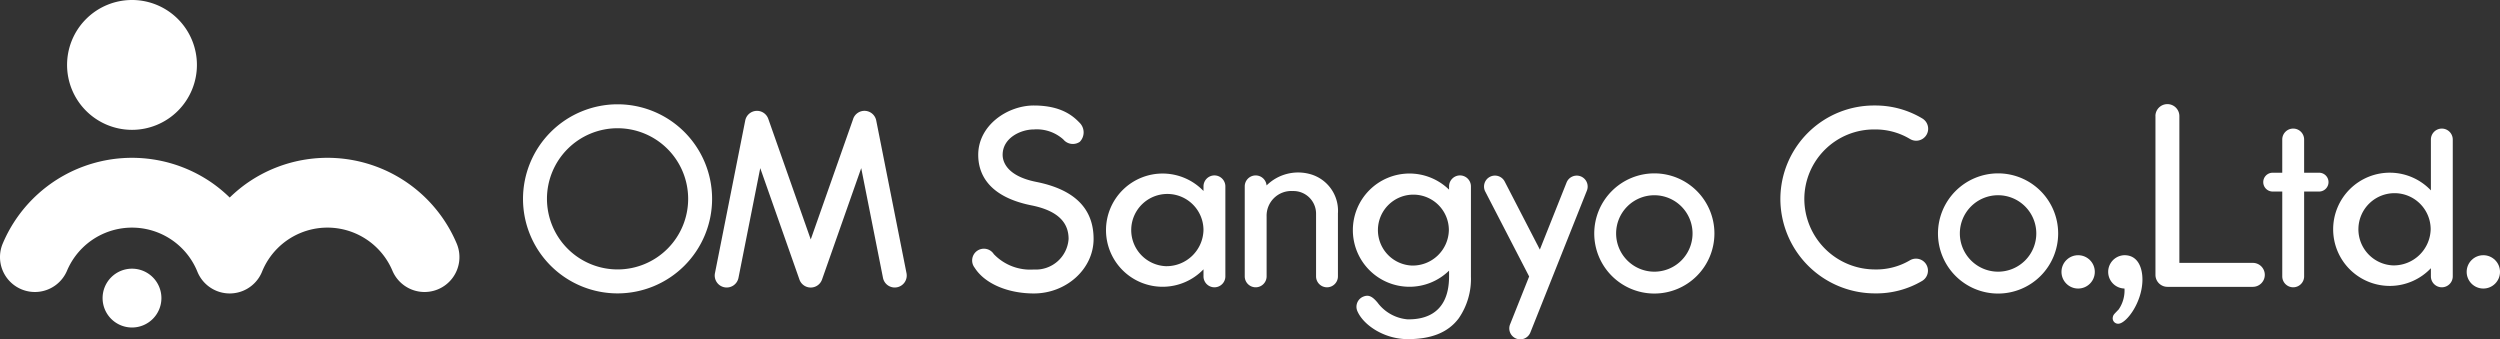 <svg xmlns="http://www.w3.org/2000/svg" width="318.929" height="43.264" viewBox="0 0 318.929 43.264">
  <rect x="0" y="0" width="318.929" height="43.264" fill="#333333" stroke="none"/>
  <g id="Group_52" data-name="Group 52" transform="translate(-162.828 -231.452)">
    <g id="Group_32" data-name="Group 32" transform="translate(229.549 244.735)">
      <path id="Path_58" data-name="Path 58" d="M225.605,256.033a12.061,12.061,0,1,0,12.062-12.061A12.075,12.075,0,0,0,225.605,256.033Zm3.056,0a9.006,9.006,0,1,1,9.006,9.005A9.016,9.016,0,0,1,228.661,256.033Z" transform="translate(-225.605 -243.949)" fill="#fff"/>
      <path id="Path_59" data-name="Path 59" d="M376.527,256.024a12.075,12.075,0,0,0,12.062,12.061,11.491,11.491,0,0,0,6.027-1.594,1.528,1.528,0,0,0-1.563-2.626,8.431,8.431,0,0,1-4.464,1.165,9.016,9.016,0,0,1-9.006-9.005,8.888,8.888,0,0,1,9.006-8.853,8.555,8.555,0,0,1,4.484,1.222,1.527,1.527,0,0,0,1.561-2.625,11.6,11.6,0,0,0-6.045-1.653A11.946,11.946,0,0,0,376.527,256.024Z" transform="translate(-216.123 -243.94)" fill="#fff"/>
      <path id="Path_60" data-name="Path 60" d="M266.282,245.778s-3.618,10.278-5.416,15.384l-5.417-15.384a1.528,1.528,0,0,0-2.94.209l-3.863,19.477a1.528,1.528,0,1,0,3,.6l2.777-14c1.975,5.606,5,14.213,5,14.213a1.528,1.528,0,0,0,2.882,0l5-14.213c1.123,5.659,2.777,14,2.777,14a1.528,1.528,0,0,0,3-.6l-3.863-19.477a1.528,1.528,0,0,0-2.941-.209Z" transform="translate(-224.159 -243.899)" fill="#fff"/>
      <path id="Path_61" data-name="Path 61" d="M280.289,250.411c0,2.31,1.176,5.32,6.793,6.446,3.8.761,4.735,2.533,4.735,4.281a4.188,4.188,0,0,1-4.431,3.9,6.426,6.426,0,0,1-5.108-1.96,1.5,1.5,0,1,0-2.442,1.736c1.287,2.034,4.239,3.28,7.55,3.28,4.128,0,7.62-3.11,7.62-6.956,0-3.808-2.345-6.287-7.315-7.276-3.936-.783-4.288-2.75-4.288-3.451,0-2.182,2.336-3.241,3.983-3.241a5.076,5.076,0,0,1,3.764,1.281,1.569,1.569,0,0,0,2.093.3,1.723,1.723,0,0,0-.012-2.424c-.739-.762-2.223-2.211-5.846-2.211C284.029,244.115,280.289,246.633,280.289,250.411Z" transform="translate(-222.216 -243.94)" fill="#fff"/>
      <path id="Path_62" data-name="Path 62" d="M309.419,252.522a1.4,1.4,0,0,0-1.4,1.4v.587a7.222,7.222,0,1,0,0,9.992v.9a1.395,1.395,0,1,0,2.79,0V253.917A1.4,1.4,0,0,0,309.419,252.522ZM303.2,264.1a4.609,4.609,0,1,1,4.817-4.6A4.719,4.719,0,0,1,303.2,264.1Z" transform="translate(-221.208 -243.427)" fill="#fff"/>
      <path id="Path_63" data-name="Path 63" d="M354.187,259.927a7.665,7.665,0,1,0,7.665-7.665A7.675,7.675,0,0,0,354.187,259.927Zm2.79,0a4.875,4.875,0,1,1,4.875,4.876A4.881,4.881,0,0,1,356.977,259.927Z" transform="translate(-217.527 -243.428)" fill="#fff"/>
      <path id="Path_64" data-name="Path 64" d="M395.445,259.927a7.666,7.666,0,1,0,7.666-7.665A7.676,7.676,0,0,0,395.445,259.927Zm2.79,0a4.876,4.876,0,1,1,4.876,4.876A4.882,4.882,0,0,1,398.235,259.927Z" transform="translate(-214.935 -243.428)" fill="#fff"/>
      <path id="Path_65" data-name="Path 65" d="M338.879,252.522a1.4,1.4,0,0,0-1.394,1.4v.418a7.223,7.223,0,1,0,0,10.329v.737c0,5.367-3.971,5.478-5.275,5.478a5.336,5.336,0,0,1-3.858-2.15c-.647-.761-1.119-1.042-1.829-.741a1.394,1.394,0,0,0-.741,1.827c.762,1.8,3.435,3.588,6.428,3.588,2.927,0,5.119-.793,6.513-2.662a8.859,8.859,0,0,0,1.552-5.34V253.917A1.4,1.4,0,0,0,338.879,252.522Zm-6.109,11.5a4.525,4.525,0,1,1,4.69-4.522A4.614,4.614,0,0,1,332.77,264.021Z" transform="translate(-219.347 -243.427)" fill="#fff"/>
      <path id="Path_66" data-name="Path 66" d="M320.538,252.352a5.73,5.73,0,0,0-5.518,1.456,1.395,1.395,0,0,0-2.785.116v11.483a1.395,1.395,0,1,0,2.79,0v-7.63a3.152,3.152,0,0,1,3.344-3.255,2.887,2.887,0,0,1,2.964,2.857v8.029a1.395,1.395,0,1,0,2.79,0v-8.029A4.847,4.847,0,0,0,320.538,252.352Z" transform="translate(-220.162 -243.434)" fill="#fff"/>
      <path id="Path_67" data-name="Path 67" d="M353.3,252.629a1.4,1.4,0,0,0-1.812.779l-3.41,8.559-4.486-8.683a1.395,1.395,0,0,0-2.479,1.281l5.6,10.834-2.423,6.08a1.395,1.395,0,1,0,2.591,1.033l7.2-18.071A1.4,1.4,0,0,0,353.3,252.629Z" transform="translate(-218.358 -243.411)" fill="#fff"/>
      <circle id="Ellipse_10" data-name="Ellipse 10" cx="2.126" cy="2.126" r="2.126" transform="translate(196.265 19.275)" fill="#fff"/>
      <circle id="Ellipse_11" data-name="Ellipse 11" cx="2.126" cy="2.126" r="2.126" transform="translate(247.956 19.275)" fill="#fff"/>
      <path id="Path_68" data-name="Path 68" d="M417.957,266.336a2.126,2.126,0,0,1,0-4.251c1.76,0,2.291,1.682,2.291,3.09,0,2.889-2.019,5.583-3.047,5.65a.692.692,0,0,1-.739-.8c.065-.359.157-.394.756-1.026A4.268,4.268,0,0,0,417.957,266.336Z" transform="translate(-213.654 -242.811)" fill="#fff"/>
      <path id="Path_69" data-name="Path 69" d="M421.549,245.478v20.253a1.528,1.528,0,0,0,1.527,1.528H433.97a1.528,1.528,0,1,0,0-3.056H424.6V245.478a1.528,1.528,0,1,0-3.056,0Z" transform="translate(-213.295 -243.95)" fill="#fff"/>
      <path id="Path_70" data-name="Path 70" d="M441.722,252.522h-2.014v-4.241a1.395,1.395,0,0,0-2.79,0v4.241H435.59a1.2,1.2,0,0,0,0,2.391h1.329v10.825a1.395,1.395,0,1,0,2.79,0V254.913h2.014a1.2,1.2,0,0,0,0-2.391Z" transform="translate(-212.488 -243.766)" fill="#fff"/>
      <path id="Path_71" data-name="Path 71" d="M456.746,246.887a1.4,1.4,0,0,0-1.4,1.394v6.491a7.222,7.222,0,1,0,0,9.927v1.039a1.395,1.395,0,1,0,2.79,0V248.281A1.4,1.4,0,0,0,456.746,246.887ZM450.5,264.34a4.609,4.609,0,1,1,4.817-4.6A4.72,4.72,0,0,1,450.5,264.34Z" transform="translate(-211.954 -243.766)" fill="#fff"/>
    </g>
    <g id="Group_33" data-name="Group 33" transform="translate(162.828 231.452)">
      <path id="Path_72" data-name="Path 72" d="M187.443,239.734a8.282,8.282,0,1,1-8.282-8.282A8.281,8.281,0,0,1,187.443,239.734Z" transform="translate(-162.322 -231.452)" fill="#fff"/>
      <path id="Path_73" data-name="Path 73" d="M182.646,267.454a3.752,3.752,0,1,1-3.752-3.752A3.752,3.752,0,0,1,182.646,267.454Z" transform="translate(-162.054 -229.426)" fill="#fff"/>
      <path id="Path_74" data-name="Path 74" d="M194.48,253.529a17.993,17.993,0,0,0-2.347,1.934,17.992,17.992,0,0,0-2.347-1.934,17.9,17.9,0,0,0-26.607,7.8,4.45,4.45,0,0,0,8.2,3.465,9,9,0,0,1,16.629.124,4.451,4.451,0,0,0,8.251,0,9,9,0,0,1,16.63-.124,4.451,4.451,0,0,0,8.2-3.465,17.9,17.9,0,0,0-26.608-7.8Z" transform="translate(-162.828 -230.262)" fill="#fff"/>
    </g>
  </g>
</svg>
